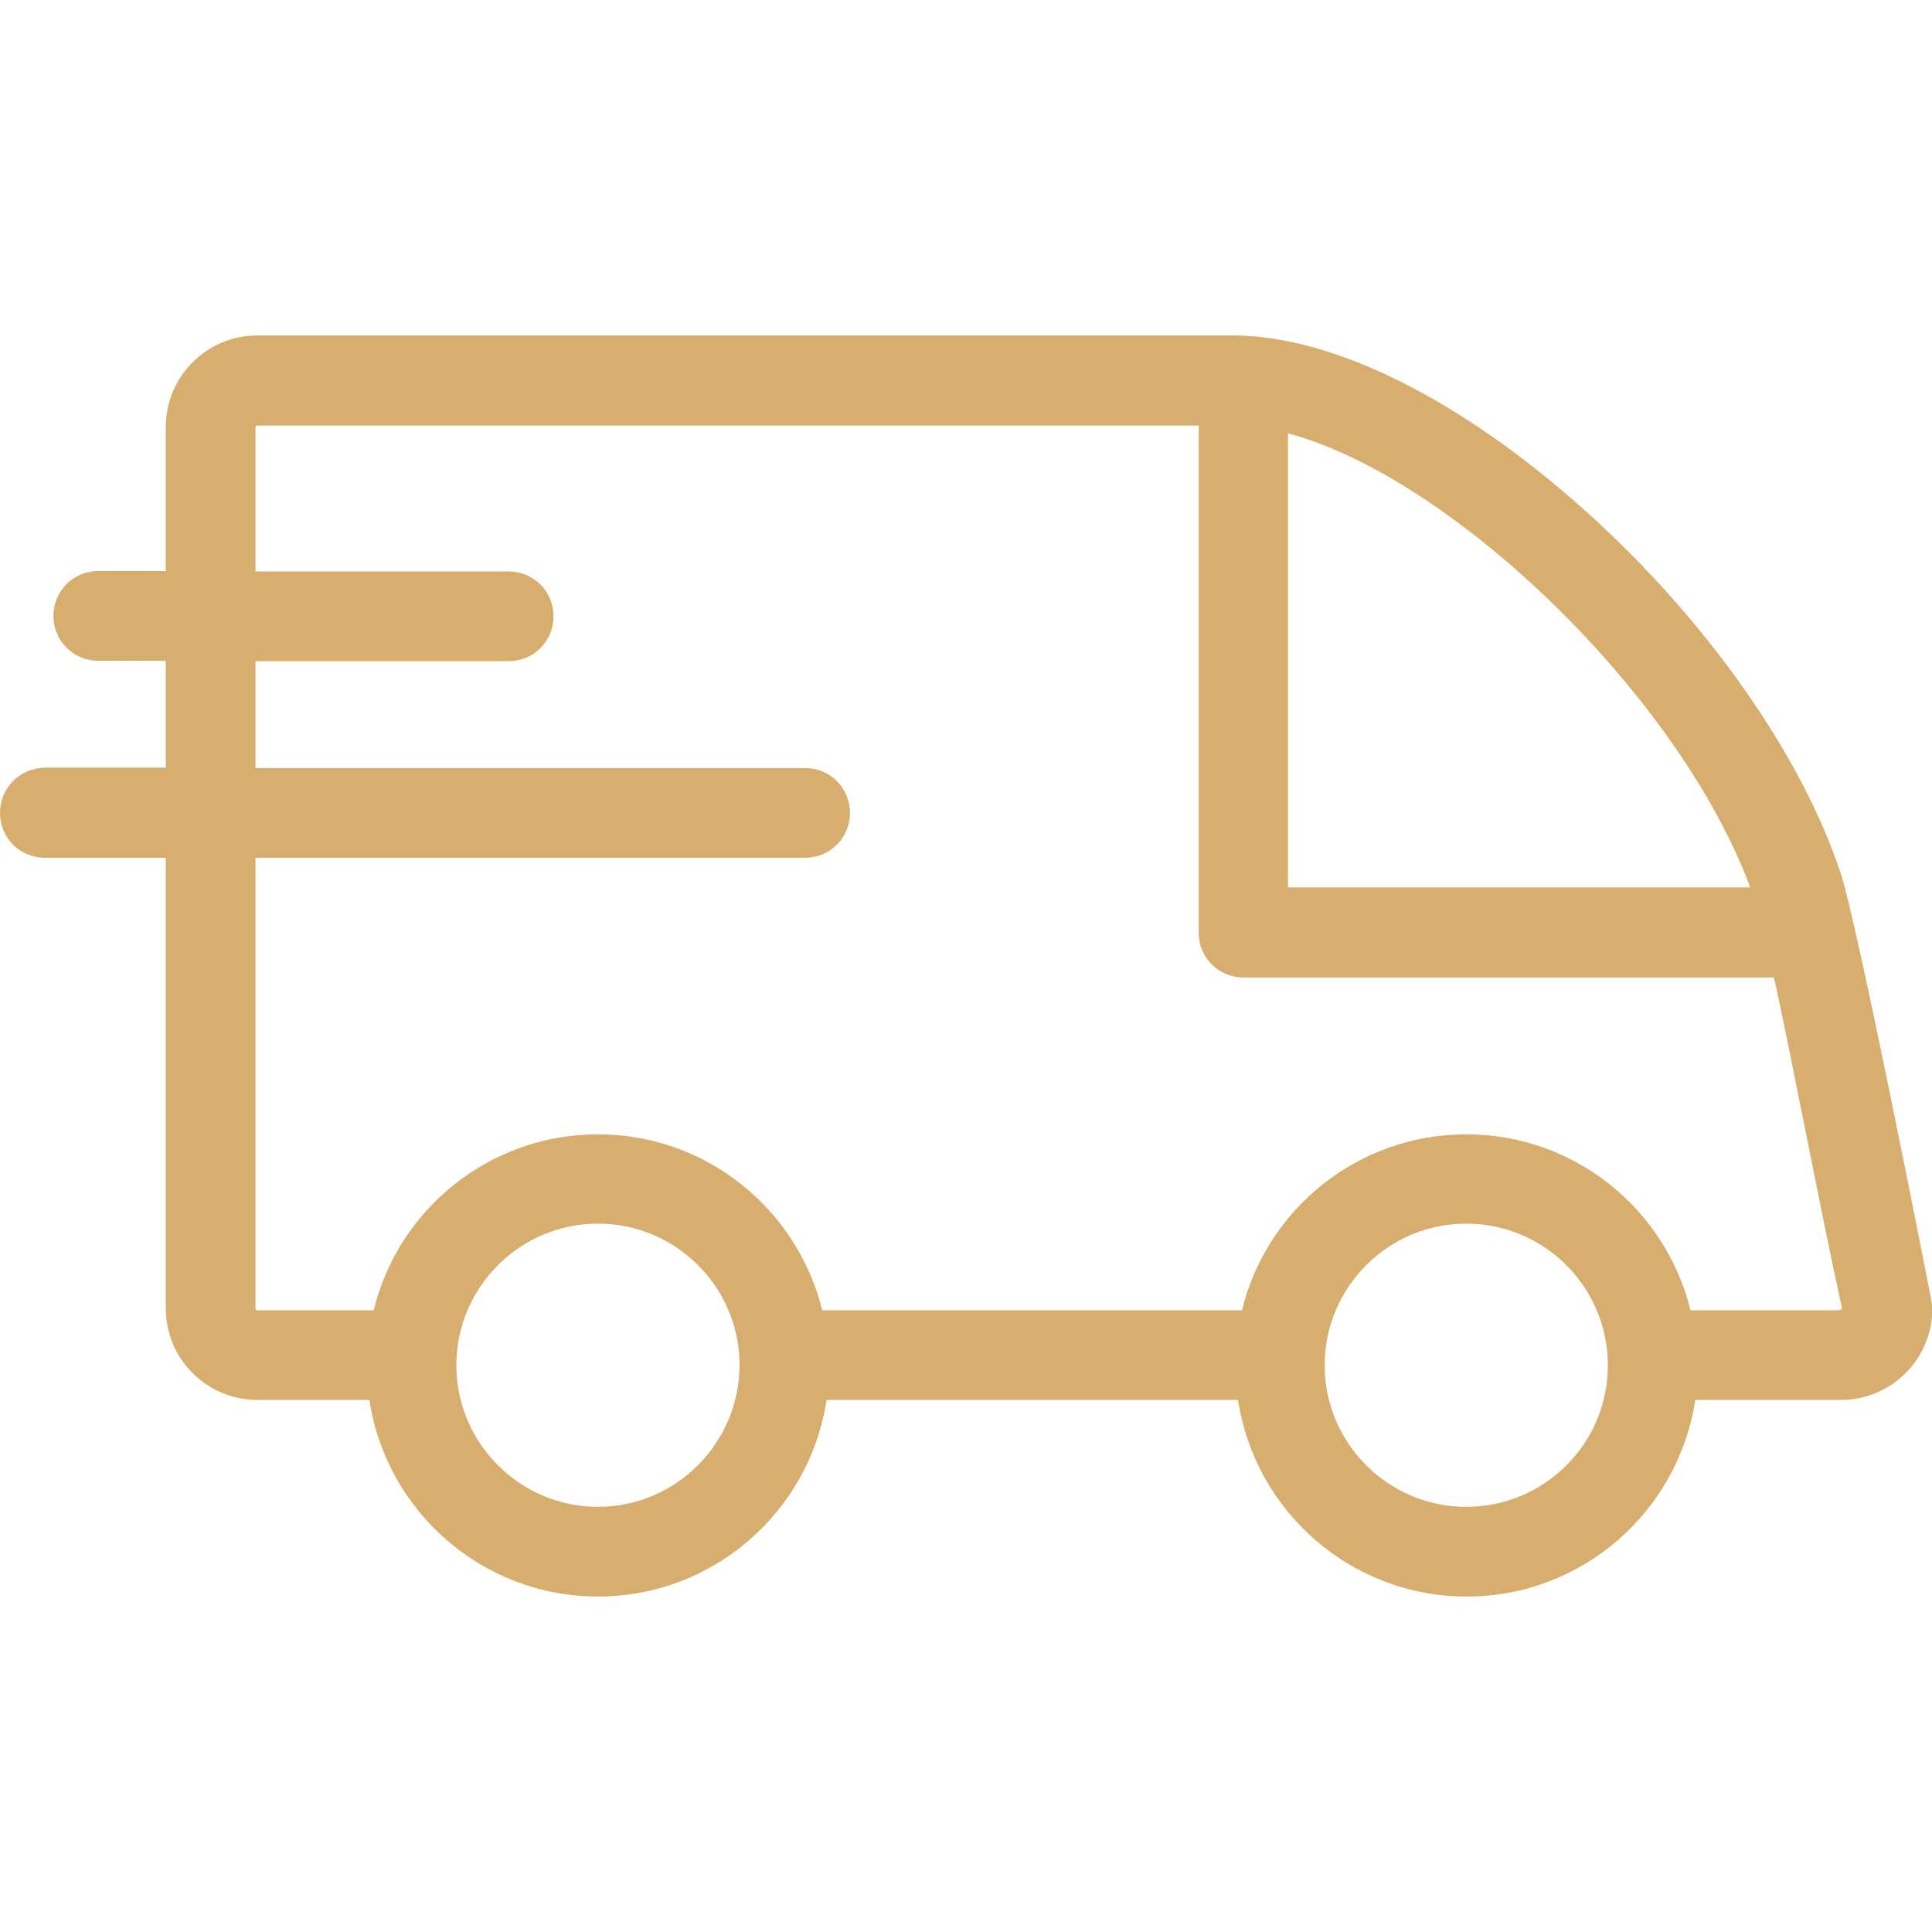 <?xml version="1.0" encoding="UTF-8"?>
<!-- Generator: Adobe Illustrator 25.2.3, SVG Export Plug-In . SVG Version: 6.00 Build 0)  -->
<svg version="1.1" id="Calque_1" xmlns="http://www.w3.org/2000/svg" xmlns:xlink="http://www.w3.org/1999/xlink" x="0px" y="0px" viewBox="0 0 495.3 495.3" style="enable-background:new 0 0 495.3 495.3;" xml:space="preserve">
<style type="text/css">
	.st0{fill:#D7AE6E;}
</style>
<path class="st0" d="M495.1,333.2c-1.9-9.9-19-96.6-23.2-109.3c-10.1-30.5-34.5-65.1-65.2-92.7C374.8,102.5,341.8,86,316.1,86H66  c-13,0-23.5,10.5-23.5,23.5v36.9H25.2c-6.4,0-11.5,5.1-11.5,11.5s5.1,11.5,11.5,11.5h17.3v27.4h-31C5.1,196.9,0,202,0,208.4  s5.1,11.5,11.5,11.5h31v115.5c0,13,10.5,23.5,23.5,23.5h28.7c4.3,28.5,28.9,50.4,58.6,50.4s54.3-21.9,58.6-50.4h105.5  c4.3,28.5,28.9,50.4,58.6,50.4s54.3-21.9,58.6-50.4h37.3c13,0,23.5-10.5,23.5-23.5C495.3,334.7,495.2,333.9,495.1,333.2z   M448.7,227.5H330.2V111.1C372.2,122.3,430.4,178.2,448.7,227.5z M153.3,386.3c-20,0-36.3-16.3-36.3-36.3s16.3-36.3,36.3-36.3  s36.3,16.3,36.3,36.3C189.5,370.1,173.2,386.3,153.3,386.3z M375.9,386.3c-20,0-36.3-16.3-36.3-36.3s16.3-36.3,36.3-36.3  s36.3,16.3,36.3,36.3C412.2,370.1,395.9,386.3,375.9,386.3z M471.2,335.9c-9.6,0-37.8,0-37.8,0c-6.4-25.9-29.7-45.1-57.5-45.1  s-51.2,19.2-57.5,45.1H210.8c-6.4-25.9-29.7-45.1-57.5-45.1s-51.2,19.2-57.5,45.1H66c-0.3,0-0.5-0.2-0.5-0.5V219.9h140.9  c6.4,0,11.5-5.1,11.5-11.5s-5.1-11.5-11.5-11.5H65.5v-27.4h64.9c6.4,0,11.5-5.1,11.5-11.5s-5.1-11.5-11.5-11.5H65.5v-36.9  c0-0.3,0.2-0.5,0.5-0.5h241.3v130c0,6.4,5.1,11.5,11.5,11.5h136c4.9,22.4,11.6,58.2,17.4,84.7C472.2,335.7,471.8,335.9,471.2,335.9z  "/>
</svg>